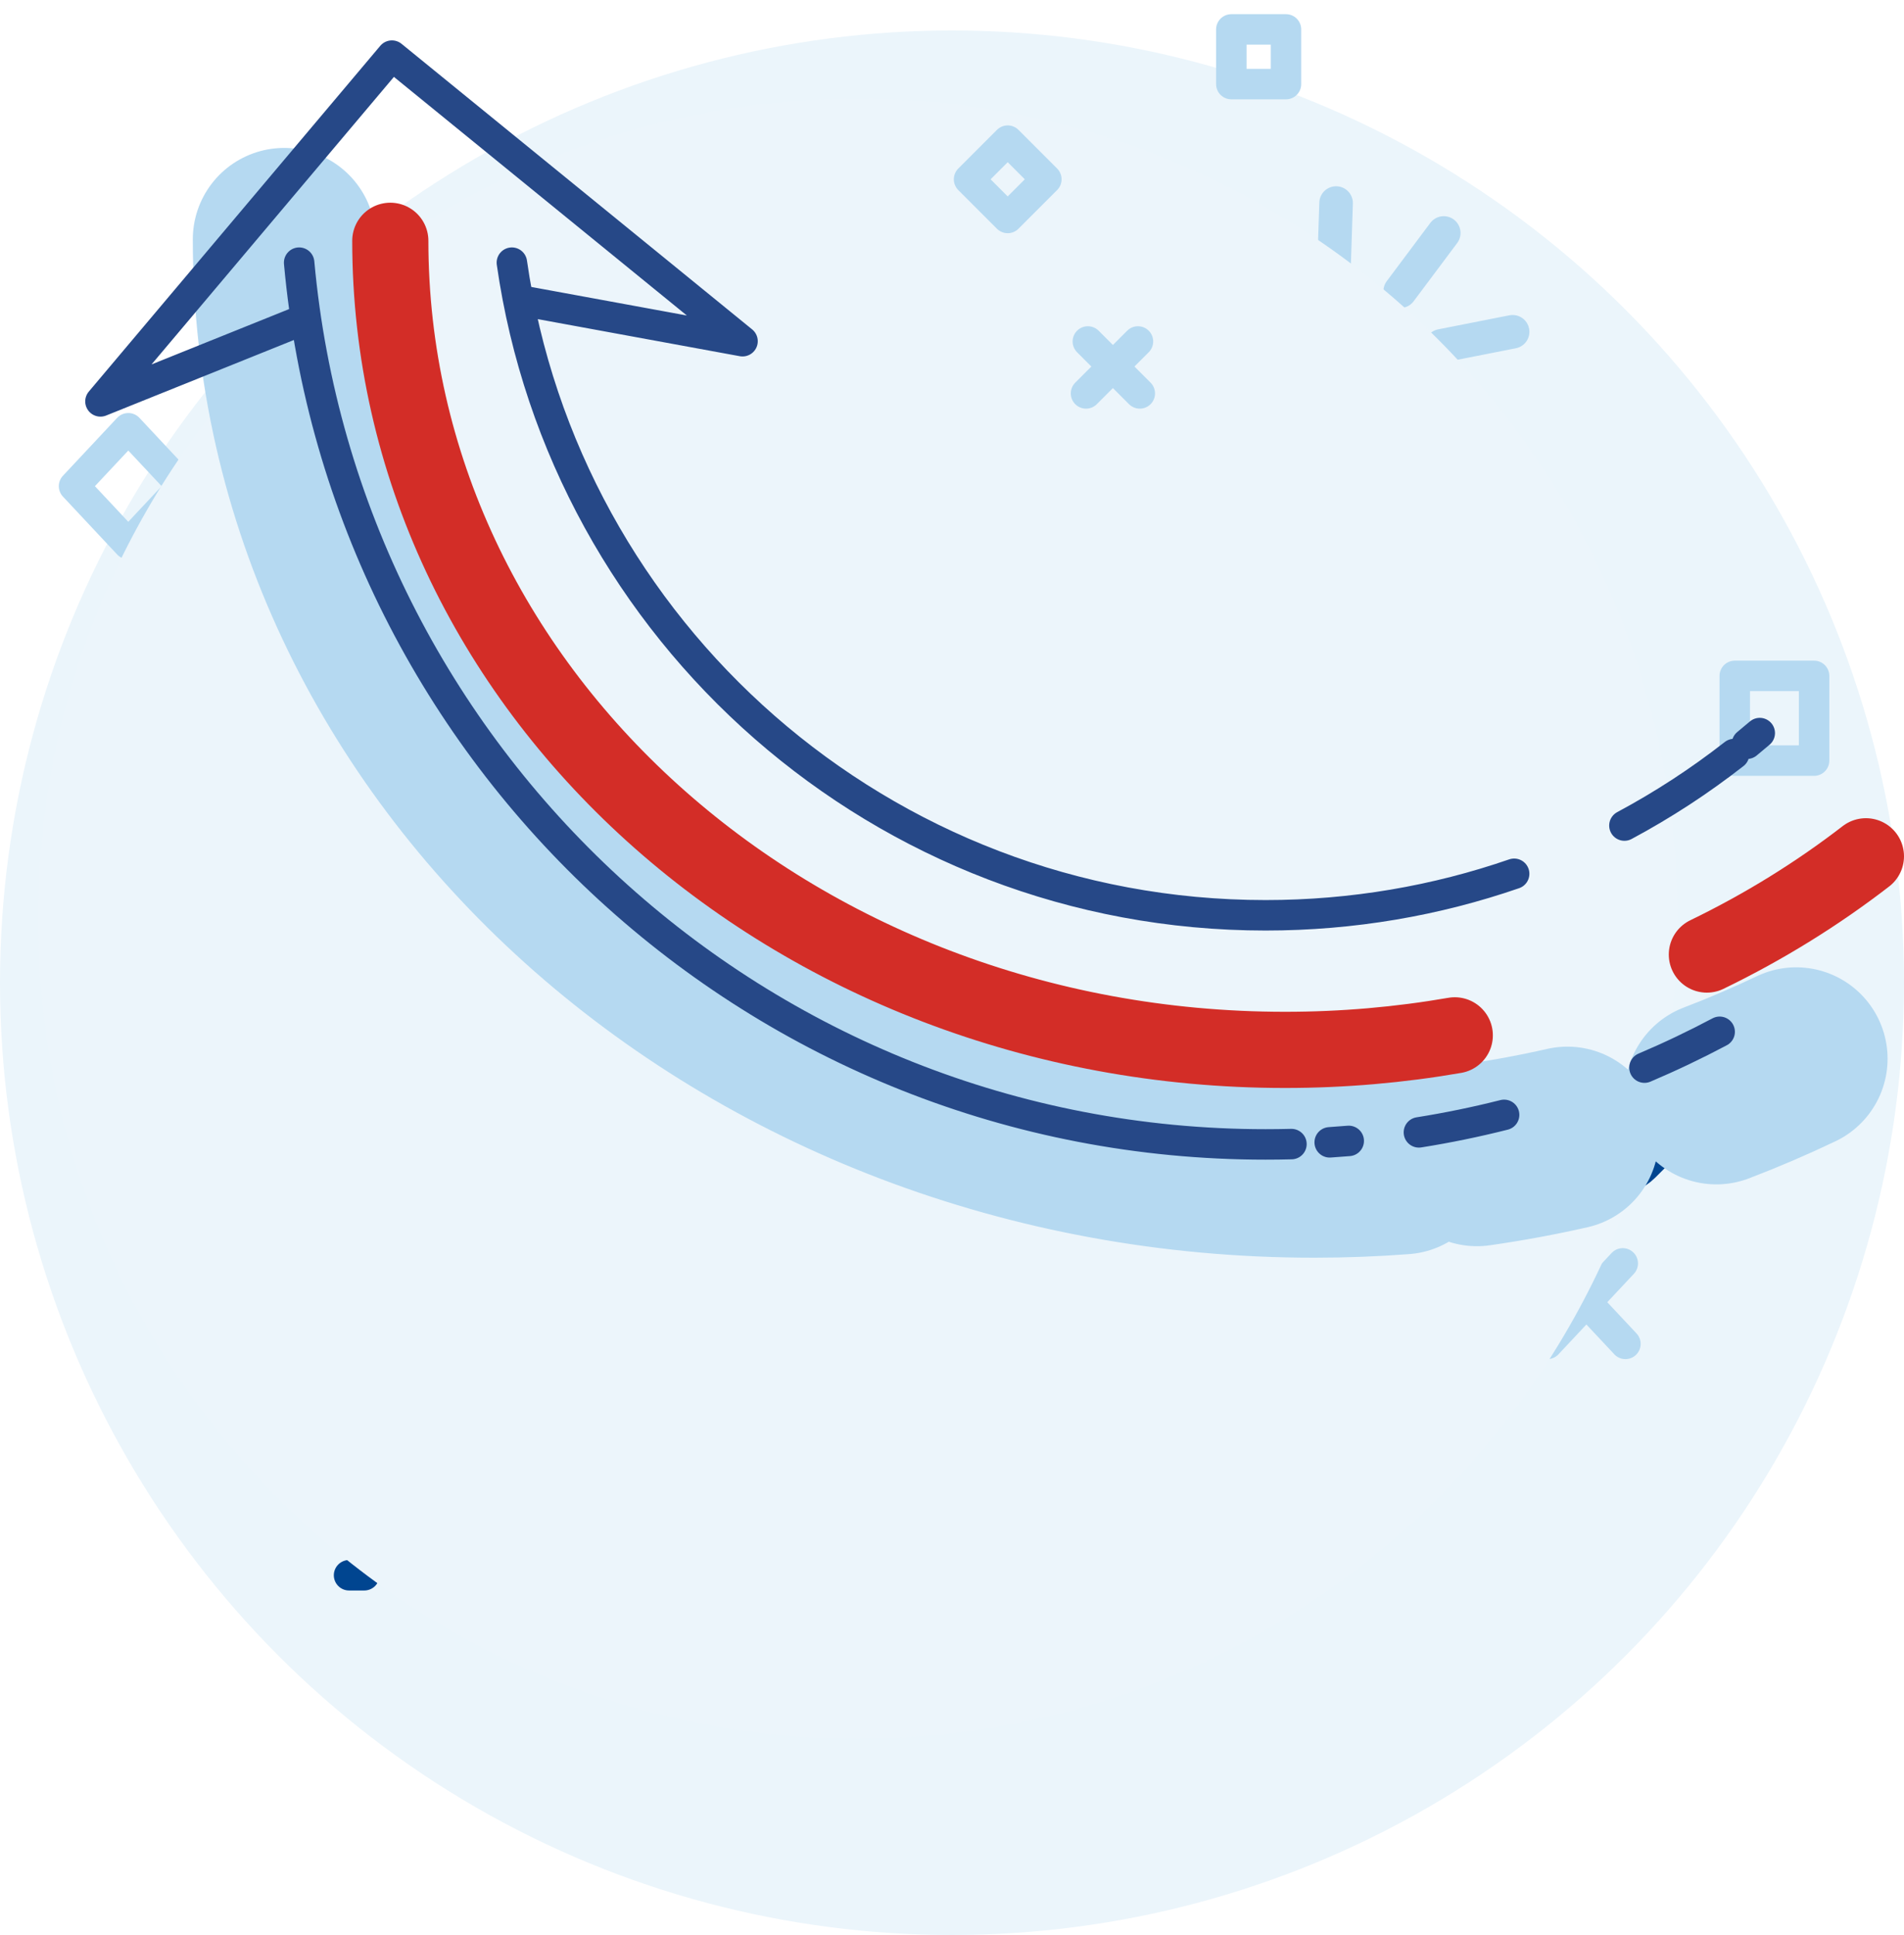 <svg width="125" height="127" viewBox="0 0 125 127" fill="none" xmlns="http://www.w3.org/2000/svg">
<circle cx="62.5" cy="64.5" r="62.5" fill="#EBF5FB"/>
<path d="M22.916 103.389H85.416" stroke="#004590" stroke-width="2" stroke-linecap="round" stroke-dasharray="1 6 164 5"/>
<g filter="url(#filter0_i_2740_131734)">
<path fill-rule="evenodd" clip-rule="evenodd" d="M22.222 41.417C22.222 39.208 24.013 37.417 26.222 37.417H80.722C82.931 37.417 84.722 39.208 84.722 41.417V96.168C84.722 98.378 82.931 100.168 80.722 100.168H79.127C78.528 101.65 77.076 102.694 75.381 102.694C73.685 102.694 72.233 101.65 71.634 100.168H36.619C36.02 101.65 34.569 102.694 32.873 102.694C31.177 102.694 29.725 101.65 29.126 100.168H26.222C24.013 100.168 22.222 98.378 22.222 96.168V41.417Z" fill="white"/>
</g>
<path d="M79.127 100.168V99.168H78.453L78.2 99.794L79.127 100.168ZM71.634 100.168L72.561 99.794L72.309 99.168H71.634V100.168ZM36.619 100.168V99.168H35.945L35.692 99.794L36.619 100.168ZM29.126 100.168L30.053 99.794L29.801 99.168H29.126V100.168ZM22.88 37.697C22.47 38.067 22.436 38.699 22.805 39.11C23.174 39.52 23.807 39.554 24.218 39.185L22.88 37.697ZM24.092 39.304C24.481 38.912 24.479 38.279 24.086 37.89C23.694 37.501 23.061 37.504 22.672 37.896L24.092 39.304ZM22.643 37.925C22.258 38.32 22.265 38.953 22.661 39.339C23.056 39.725 23.689 39.717 24.075 39.322L22.643 37.925ZM23.99 39.412C24.36 39.001 24.326 38.369 23.915 38C23.505 37.63 22.872 37.664 22.503 38.075L23.99 39.412ZM21.222 66.929C21.222 67.482 21.67 67.929 22.222 67.929C22.774 67.929 23.222 67.482 23.222 66.929H21.222ZM23.222 68.936C23.222 68.384 22.774 67.936 22.222 67.936C21.67 67.936 21.222 68.384 21.222 68.936H23.222ZM21.222 69.223C21.222 69.775 21.67 70.223 22.222 70.223C22.774 70.223 23.222 69.775 23.222 69.223H21.222ZM23.222 70.656C23.222 70.104 22.774 69.656 22.222 69.656C21.67 69.656 21.222 70.104 21.222 70.656H23.222ZM22.503 99.51C22.872 99.921 23.505 99.955 23.915 99.585C24.326 99.216 24.36 98.584 23.99 98.173L22.503 99.51ZM24.11 98.299C23.718 97.91 23.084 97.912 22.695 98.304C22.306 98.696 22.309 99.33 22.701 99.719L24.11 98.299ZM22.73 99.747C23.126 100.133 23.759 100.125 24.145 99.73C24.53 99.335 24.523 98.702 24.127 98.316L22.73 99.747ZM24.218 98.4C23.807 98.031 23.174 98.065 22.805 98.475C22.436 98.886 22.47 99.519 22.88 99.888L24.218 98.4ZM27.576 101.168C28.128 101.168 28.576 100.721 28.576 100.168C28.576 99.616 28.128 99.168 27.576 99.168V101.168ZM27.682 99.168C27.13 99.168 26.682 99.616 26.682 100.168C26.682 100.721 27.13 101.168 27.682 101.168V99.168ZM27.697 101.168C28.249 101.168 28.697 100.721 28.697 100.168C28.697 99.616 28.249 99.168 27.697 99.168V101.168ZM27.773 99.168C27.221 99.168 26.773 99.616 26.773 100.168C26.773 100.721 27.221 101.168 27.773 101.168V99.168ZM29.888 102.715C30.332 103.043 30.958 102.948 31.286 102.503C31.613 102.058 31.518 101.432 31.073 101.105L29.888 102.715ZM31.182 101.181C30.723 100.873 30.102 100.995 29.794 101.454C29.486 101.912 29.608 102.534 30.067 102.841L31.182 101.181ZM30.093 102.859C30.553 103.164 31.174 103.038 31.479 102.577C31.784 102.117 31.658 101.496 31.197 101.191L30.093 102.859ZM31.277 101.242C30.807 100.952 30.191 101.097 29.9 101.567C29.61 102.036 29.755 102.653 30.225 102.943L31.277 101.242ZM35.521 102.943C35.991 102.653 36.136 102.036 35.845 101.567C35.555 101.097 34.938 100.952 34.469 101.242L35.521 102.943ZM34.58 101.17C34.123 101.481 34.005 102.103 34.316 102.56C34.626 103.016 35.248 103.135 35.705 102.824L34.58 101.17ZM35.731 102.806C36.185 102.493 36.3 101.87 35.986 101.415C35.673 100.961 35.05 100.846 34.595 101.16L35.731 102.806ZM34.672 101.105C34.228 101.432 34.133 102.058 34.46 102.503C34.787 102.948 35.413 103.043 35.858 102.715L34.672 101.105ZM52.935 101.168C53.487 101.168 53.935 100.721 53.935 100.168C53.935 99.616 53.487 99.168 52.935 99.168V101.168ZM54.218 99.168C53.666 99.168 53.218 99.616 53.218 100.168C53.218 100.721 53.666 101.168 54.218 101.168V99.168ZM54.402 101.168C54.954 101.168 55.402 100.721 55.402 100.168C55.402 99.616 54.954 99.168 54.402 99.168V101.168ZM55.318 99.168C54.766 99.168 54.318 99.616 54.318 100.168C54.318 100.721 54.766 101.168 55.318 101.168V99.168ZM72.395 102.715C72.84 103.043 73.466 102.948 73.794 102.503C74.121 102.058 74.026 101.432 73.581 101.105L72.395 102.715ZM73.689 101.181C73.231 100.873 72.61 100.995 72.302 101.454C71.994 101.912 72.116 102.534 72.575 102.841L73.689 101.181ZM72.601 102.859C73.061 103.164 73.682 103.038 73.987 102.577C74.292 102.117 74.166 101.496 73.705 101.191L72.601 102.859ZM73.785 101.242C73.315 100.952 72.699 101.097 72.408 101.567C72.118 102.036 72.263 102.653 72.733 102.943L73.785 101.242ZM78.029 102.943C78.499 102.653 78.644 102.036 78.353 101.567C78.063 101.097 77.446 100.952 76.977 101.242L78.029 102.943ZM77.088 101.17C76.631 101.481 76.513 102.103 76.823 102.56C77.134 103.016 77.756 103.135 78.213 102.824L77.088 101.17ZM78.239 102.806C78.693 102.493 78.808 101.87 78.494 101.415C78.181 100.961 77.558 100.846 77.103 101.16L78.239 102.806ZM77.18 101.105C76.736 101.432 76.64 102.058 76.968 102.503C77.295 102.948 77.921 103.043 78.366 102.715L77.18 101.105ZM79.87 101.168C80.423 101.168 80.87 100.721 80.87 100.168C80.87 99.616 80.423 99.168 79.87 99.168V101.168ZM79.929 99.168C79.376 99.168 78.929 99.616 78.929 100.168C78.929 100.721 79.376 101.168 79.929 101.168V99.168ZM79.937 101.168C80.489 101.168 80.937 100.721 80.937 100.168C80.937 99.616 80.489 99.168 79.937 99.168V101.168ZM79.979 99.168C79.427 99.168 78.979 99.616 78.979 100.168C78.979 100.721 79.427 101.168 79.979 101.168V99.168ZM84.064 99.888C84.475 99.519 84.508 98.886 84.139 98.475C83.77 98.065 83.138 98.031 82.727 98.4L84.064 99.888ZM82.852 98.281C82.463 98.673 82.466 99.306 82.858 99.695C83.25 100.084 83.883 100.082 84.272 99.689L82.852 98.281ZM84.301 99.66C84.687 99.265 84.679 98.632 84.284 98.246C83.888 97.86 83.255 97.868 82.87 98.263L84.301 99.66ZM82.954 98.173C82.585 98.584 82.618 99.216 83.029 99.585C83.44 99.955 84.072 99.921 84.441 99.51L82.954 98.173ZM85.722 70.656C85.722 70.104 85.275 69.656 84.722 69.656C84.17 69.656 83.722 70.104 83.722 70.656H85.722ZM83.722 68.649C83.722 69.201 84.17 69.649 84.722 69.649C85.275 69.649 85.722 69.201 85.722 68.649H83.722ZM85.722 68.363C85.722 67.81 85.275 67.363 84.722 67.363C84.17 67.363 83.722 67.81 83.722 68.363H85.722ZM83.722 66.929C83.722 67.482 84.17 67.929 84.722 67.929C85.275 67.929 85.722 67.482 85.722 66.929H83.722ZM84.441 38.075C84.072 37.664 83.44 37.63 83.029 38C82.618 38.369 82.585 39.001 82.954 39.412L84.441 38.075ZM82.835 39.287C83.227 39.675 83.86 39.673 84.249 39.281C84.638 38.889 84.635 38.256 84.243 37.867L82.835 39.287ZM84.214 37.838C83.819 37.452 83.186 37.46 82.8 37.855C82.414 38.251 82.422 38.884 82.817 39.269L84.214 37.838ZM82.727 39.185C83.138 39.554 83.77 39.52 84.139 39.11C84.508 38.699 84.475 38.067 84.064 37.697L82.727 39.185ZM55.327 36.417C54.775 36.417 54.327 36.864 54.327 37.417C54.327 37.969 54.775 38.417 55.327 38.417V36.417ZM53.33 38.417C53.882 38.417 54.33 37.969 54.33 37.417C54.33 36.864 53.882 36.417 53.33 36.417V38.417ZM53.044 36.417C52.492 36.417 52.044 36.864 52.044 37.417C52.044 37.969 52.492 38.417 53.044 38.417V36.417ZM51.617 38.417C52.17 38.417 52.617 37.969 52.617 37.417C52.617 36.864 52.17 36.417 51.617 36.417V38.417ZM26.222 36.417C24.938 36.417 23.765 36.902 22.88 37.697L24.218 39.185C24.75 38.706 25.451 38.417 26.222 38.417V36.417ZM22.672 37.896C22.663 37.905 22.653 37.915 22.643 37.925L24.075 39.322C24.081 39.316 24.086 39.31 24.092 39.304L22.672 37.896ZM22.503 38.075C21.707 38.96 21.222 40.133 21.222 41.417H23.222C23.222 40.645 23.512 39.944 23.99 39.412L22.503 38.075ZM21.222 41.417V66.929H23.222V41.417H21.222ZM21.222 68.936V69.223H23.222V68.936H21.222ZM21.222 70.656V96.168H23.222V70.656H21.222ZM21.222 96.168C21.222 97.452 21.707 98.625 22.503 99.51L23.99 98.173C23.512 97.641 23.222 96.94 23.222 96.168H21.222ZM22.701 99.719C22.711 99.728 22.721 99.738 22.73 99.747L24.127 98.316C24.121 98.31 24.116 98.304 24.11 98.299L22.701 99.719ZM22.88 99.888C23.765 100.683 24.938 101.168 26.222 101.168V99.168C25.451 99.168 24.75 98.879 24.218 98.4L22.88 99.888ZM26.222 101.168H27.576V99.168H26.222V101.168ZM27.682 101.168H27.697V99.168H27.682V101.168ZM27.773 101.168H29.126V99.168H27.773V101.168ZM28.199 100.543C28.552 101.416 29.142 102.166 29.888 102.715L31.073 101.105C30.622 100.772 30.266 100.319 30.053 99.794L28.199 100.543ZM30.067 102.841C30.076 102.847 30.084 102.853 30.093 102.859L31.197 101.191C31.192 101.188 31.187 101.184 31.182 101.181L30.067 102.841ZM30.225 102.943C30.995 103.42 31.903 103.694 32.873 103.694V101.694C32.286 101.694 31.74 101.529 31.277 101.242L30.225 102.943ZM32.873 103.694C33.842 103.694 34.751 103.42 35.521 102.943L34.469 101.242C34.006 101.529 33.46 101.694 32.873 101.694V103.694ZM35.705 102.824C35.713 102.818 35.722 102.812 35.731 102.806L34.595 101.16C34.59 101.163 34.585 101.167 34.58 101.17L35.705 102.824ZM35.858 102.715C36.604 102.166 37.193 101.416 37.546 100.543L35.692 99.794C35.48 100.319 35.124 100.772 34.672 101.105L35.858 102.715ZM36.619 101.168H52.935V99.168H36.619V101.168ZM54.218 101.168H54.402V99.168H54.218V101.168ZM55.318 101.168H71.634V99.168H55.318V101.168ZM70.707 100.543C71.06 101.416 71.65 102.166 72.395 102.715L73.581 101.105C73.13 100.772 72.774 100.319 72.561 99.794L70.707 100.543ZM72.575 102.841C72.583 102.847 72.592 102.853 72.601 102.859L73.705 101.191C73.7 101.188 73.695 101.184 73.689 101.181L72.575 102.841ZM72.733 102.943C73.503 103.42 74.411 103.694 75.381 103.694V101.694C74.793 101.694 74.248 101.529 73.785 101.242L72.733 102.943ZM75.381 103.694C76.35 103.694 77.259 103.42 78.029 102.943L76.977 101.242C76.513 101.529 75.968 101.694 75.381 101.694V103.694ZM78.213 102.824C78.221 102.818 78.23 102.812 78.239 102.806L77.103 101.16C77.098 101.163 77.093 101.167 77.088 101.17L78.213 102.824ZM78.366 102.715C79.112 102.166 79.701 101.416 80.054 100.543L78.2 99.794C77.988 100.319 77.632 100.772 77.18 101.105L78.366 102.715ZM79.127 101.168H79.87V99.168H79.127V101.168ZM79.929 101.168H79.937V99.168H79.929V101.168ZM79.979 101.168H80.722V99.168H79.979V101.168ZM80.722 101.168C82.006 101.168 83.179 100.683 84.064 99.888L82.727 98.4C82.195 98.879 81.493 99.168 80.722 99.168V101.168ZM84.272 99.689C84.282 99.68 84.291 99.67 84.301 99.66L82.87 98.263C82.864 98.269 82.858 98.275 82.852 98.281L84.272 99.689ZM84.441 99.51C85.237 98.625 85.722 97.452 85.722 96.168H83.722C83.722 96.94 83.432 97.641 82.954 98.173L84.441 99.51ZM85.722 96.168V70.656H83.722V96.168H85.722ZM85.722 68.649V68.363H83.722V68.649H85.722ZM85.722 66.929V41.417H83.722V66.929H85.722ZM85.722 41.417C85.722 40.133 85.237 38.96 84.441 38.075L82.954 39.412C83.432 39.944 83.722 40.645 83.722 41.417H85.722ZM84.243 37.867C84.233 37.857 84.224 37.847 84.214 37.838L82.817 39.269C82.823 39.275 82.829 39.281 82.835 39.287L84.243 37.867ZM84.064 37.697C83.179 36.902 82.006 36.417 80.722 36.417V38.417C81.493 38.417 82.195 38.706 82.727 39.185L84.064 37.697ZM80.722 36.417H55.327V38.417H80.722V36.417ZM53.33 36.417H53.044V38.417H53.33V36.417ZM51.617 36.417H26.222V38.417H51.617V36.417Z" fill="#004590"/>
<g filter="url(#filter1_i_2740_131734)">
<path fill-rule="evenodd" clip-rule="evenodd" d="M29.167 46.361C29.167 45.257 30.062 44.361 31.167 44.361H76.843C77.947 44.361 78.843 45.257 78.843 46.361V92.001C78.843 93.106 77.947 94.001 76.843 94.001H31.167C30.062 94.001 29.167 93.106 29.167 92.001V46.361Z" fill="white"/>
</g>
<path fill-rule="evenodd" clip-rule="evenodd" d="M29.167 46.361C29.167 45.257 30.062 44.361 31.167 44.361H76.843C77.947 44.361 78.843 45.257 78.843 46.361V92.001C78.843 93.106 77.947 94.001 76.843 94.001H31.167C30.062 94.001 29.167 93.106 29.167 92.001V46.361Z" stroke="#004590" stroke-width="2" stroke-linecap="round" stroke-linejoin="round"/>
<g filter="url(#filter2_i_2740_131734)">
<path fill-rule="evenodd" clip-rule="evenodd" d="M26.389 52.424C26.389 50.9 27.625 49.664 29.149 49.664C30.673 49.664 31.908 50.9 31.908 52.424V58.549C31.908 60.073 30.673 61.308 29.149 61.308C27.625 61.308 26.389 60.073 26.389 58.549V52.424Z" fill="white"/>
</g>
<path fill-rule="evenodd" clip-rule="evenodd" d="M26.389 52.424C26.389 50.9 27.625 49.664 29.149 49.664C30.673 49.664 31.908 50.9 31.908 52.424V58.549C31.908 60.073 30.673 61.308 29.149 61.308C27.625 61.308 26.389 60.073 26.389 58.549V52.424Z" stroke="#004590" stroke-width="2" stroke-linecap="round" stroke-linejoin="round"/>
<g filter="url(#filter3_i_2740_131734)">
<path fill-rule="evenodd" clip-rule="evenodd" d="M26.389 81.08C26.389 79.556 27.625 78.32 29.149 78.32C30.673 78.32 31.908 79.556 31.908 81.08V87.205C31.908 88.729 30.673 89.964 29.149 89.964C27.625 89.964 26.389 88.729 26.389 87.205V81.08Z" fill="white"/>
</g>
<path fill-rule="evenodd" clip-rule="evenodd" d="M26.389 81.08C26.389 79.556 27.625 78.32 29.149 78.32C30.673 78.32 31.908 79.556 31.908 81.08V87.205C31.908 88.729 30.673 89.964 29.149 89.964C27.625 89.964 26.389 88.729 26.389 87.205V81.08Z" stroke="#004590" stroke-width="2" stroke-linecap="round" stroke-linejoin="round"/>
<path d="M53.398 79.32C58.922 79.32 63.402 74.846 63.402 69.324C63.402 63.802 58.922 59.327 53.398 59.327C47.874 59.327 43.395 63.802 43.395 69.324C43.395 74.846 47.874 79.32 53.398 79.32Z" stroke="#004590" stroke-width="2"/>
<path fill-rule="evenodd" clip-rule="evenodd" d="M54.847 58.92C54.847 58.221 54.287 57.661 53.597 57.661C52.902 57.661 52.347 58.225 52.347 58.92V65.131C50.75 65.657 49.597 67.165 49.597 68.942C49.597 69.284 49.64 69.616 49.72 69.933L44.264 73.764C43.696 74.162 43.558 74.945 43.954 75.512C44.353 76.083 45.13 76.216 45.697 75.818L51.066 72.048C51.755 72.614 52.637 72.953 53.597 72.953C54.663 72.953 55.632 72.534 56.349 71.852L61.996 75.818C62.563 76.216 63.344 76.079 63.74 75.512C64.138 74.941 63.997 74.162 63.43 73.764L57.538 69.627C57.577 69.405 57.596 69.176 57.596 68.942C57.596 67.165 56.444 65.657 54.847 65.131V58.92Z" fill="#D22D27"/>
<path d="M119.097 44.361H113.889V49.921H119.097V44.361Z" stroke="#B5D9F1" stroke-width="2" stroke-linecap="round" stroke-linejoin="round"/>
<path d="M8.422 28.108L4.861 31.909L8.422 35.71L11.982 31.909L8.422 28.108Z" stroke="#B5D9F1" stroke-width="2" stroke-linecap="round" stroke-linejoin="round"/>
<path d="M101.762 82.92L106.711 88.203" stroke="#B5D9F1" stroke-width="2" stroke-linecap="round" stroke-linejoin="round"/>
<path d="M106.536 82.92L101.587 88.203" stroke="#B5D9F1" stroke-width="2" stroke-linecap="round" stroke-linejoin="round"/>
<path opacity="0.15" d="M84.722 39.344C84.722 38.833 84.516 38.343 84.148 37.981C83.78 37.62 83.281 37.417 82.761 37.417H49.042C48.183 41.91 48.613 46.549 50.285 50.815C51.957 55.081 54.805 58.806 58.509 61.571C62.213 64.335 66.627 66.032 71.257 66.47C75.887 66.908 80.549 66.07 84.722 64.05V39.344Z" fill="#004590"/>
<path d="M89.212 52.415L85.397 56.23L92.073 62.907L95.888 59.092L89.212 52.415Z" fill="white" stroke="#004590" stroke-width="2" stroke-linecap="round" stroke-linejoin="round"/>
<path d="M85.355 58.636C94.585 52.338 96.962 39.75 90.664 30.519C84.366 21.288 71.777 18.911 62.547 25.21C53.316 31.508 50.939 44.097 57.237 53.327C63.536 62.558 76.124 64.935 85.355 58.636Z" fill="white" stroke="#004590" stroke-width="2" stroke-linecap="round" stroke-linejoin="round"/>
<path d="M89.927 44.515C91.359 35.691 85.367 27.377 76.543 25.945C67.719 24.513 59.405 30.506 57.973 39.329C56.541 48.153 62.534 56.467 71.358 57.899C80.181 59.331 88.495 53.338 89.927 44.515Z" fill="#6CB4E4"/>
<path d="M85.409 30.492C82.374 27.456 78.257 25.751 73.964 25.751C69.671 25.751 65.555 27.456 62.519 30.492C59.484 33.527 57.779 37.644 57.779 41.937C57.779 46.229 59.484 50.346 62.519 53.381L85.409 30.492Z" fill="#B5D9F1"/>
<path d="M85.396 30.48C87.66 32.744 89.201 35.628 89.825 38.768C90.45 41.907 90.129 45.162 88.904 48.119C87.679 51.077 85.604 53.605 82.943 55.383C80.281 57.161 77.152 58.111 73.95 58.111C70.749 58.111 67.62 57.161 64.958 55.383C62.296 53.605 60.222 51.077 58.997 48.119C57.772 45.162 57.451 41.907 58.075 38.768C58.7 35.628 60.241 32.744 62.505 30.48C64.008 28.977 65.792 27.785 67.756 26.971C69.72 26.157 71.825 25.739 73.95 25.739C76.076 25.739 78.181 26.157 80.145 26.971C82.109 27.785 83.893 28.977 85.396 30.48Z" stroke="#004590" stroke-width="2" stroke-miterlimit="10"/>
<path d="M103.838 76.58C104.109 76.852 104.431 77.067 104.786 77.213C105.14 77.36 105.52 77.436 105.903 77.436C106.286 77.436 106.666 77.36 107.02 77.213C107.375 77.067 107.697 76.852 107.968 76.58L109.561 74.985C110.108 74.437 110.416 73.695 110.416 72.921C110.416 72.147 110.108 71.405 109.561 70.857L96.575 57.871C96.393 57.689 96.145 57.587 95.888 57.587C95.629 57.587 95.382 57.689 95.2 57.871L90.853 62.218C90.762 62.308 90.69 62.415 90.641 62.533C90.592 62.651 90.567 62.778 90.567 62.906C90.567 63.034 90.592 63.16 90.641 63.279C90.69 63.397 90.762 63.504 90.853 63.594L103.838 76.58Z" fill="#90C6EB"/>
<path d="M108.857 75.689L109.561 74.985C109.832 74.714 110.047 74.392 110.194 74.038C110.341 73.683 110.416 73.304 110.416 72.921C110.416 72.537 110.341 72.157 110.194 71.803C110.047 71.449 109.832 71.127 109.561 70.856L96.575 57.871C96.393 57.689 96.145 57.587 95.888 57.587C95.63 57.587 95.382 57.689 95.2 57.871L93.026 60.045L108.774 75.772L108.857 75.689Z" fill="#B5D9F1"/>
<path d="M109.561 70.857C109.832 71.128 110.047 71.45 110.194 71.804C110.341 72.159 110.416 72.538 110.416 72.921C110.416 73.305 110.341 73.684 110.194 74.039C110.047 74.393 109.832 74.715 109.561 74.986L107.967 76.58C107.419 77.127 106.677 77.435 105.903 77.435C105.129 77.435 104.387 77.127 103.839 76.58L90.853 63.594C90.762 63.504 90.69 63.397 90.641 63.279C90.592 63.16 90.567 63.034 90.567 62.906C90.567 62.778 90.592 62.651 90.641 62.533C90.69 62.415 90.762 62.308 90.853 62.218L95.202 57.871C95.384 57.689 95.631 57.587 95.889 57.587C96.147 57.587 96.395 57.689 96.577 57.871L109.561 70.857Z" stroke="#004590" stroke-width="2" stroke-miterlimit="10"/>
<path d="M82.17 50.176L81.474 49.459L82.17 50.176C82.662 49.698 82.945 49.043 82.945 48.354V40.151C82.945 39.462 82.662 38.807 82.17 38.329C81.775 37.945 81.271 37.7 80.733 37.618V36.44C80.733 34.767 80.049 33.168 78.84 31.994C77.633 30.821 76.001 30.167 74.306 30.167C72.61 30.167 70.978 30.821 69.771 31.994C68.562 33.168 67.878 34.767 67.878 36.44V37.618C67.341 37.7 66.836 37.945 66.441 38.329C65.949 38.807 65.667 39.462 65.667 40.151V48.354C65.667 49.043 65.949 49.698 66.441 50.176C66.932 50.654 67.592 50.917 68.275 50.917H80.336C81.019 50.917 81.679 50.654 82.17 50.176ZM76.723 36.44V37.589H71.888V36.44C71.888 35.834 72.136 35.247 72.586 34.809C73.037 34.371 73.655 34.12 74.306 34.12C74.956 34.12 75.574 34.371 76.025 34.809C76.476 35.247 76.723 35.834 76.723 36.44ZM76.083 44.361C76.083 45.343 75.287 46.139 74.306 46.139C73.324 46.139 72.528 45.343 72.528 44.361C72.528 43.379 73.324 42.583 74.306 42.583C75.287 42.583 76.083 43.379 76.083 44.361Z" fill="white" stroke="#3598DB" stroke-width="2"/>
<path d="M94.628 22.698L99.305 21.776" stroke="#B5D9F1" stroke-width="2.204" stroke-linecap="round" stroke-linejoin="round"/>
<path d="M87.56 18.103L87.716 13.327" stroke="#B5D9F1" stroke-width="2.204" stroke-linecap="round" stroke-linejoin="round"/>
<path d="M91.924 19.114L94.784 15.291" stroke="#B5D9F1" stroke-width="2.204" stroke-linecap="round" stroke-linejoin="round"/>
<path fill-rule="evenodd" clip-rule="evenodd" d="M44.833 14.119C45.962 14.119 46.876 13.202 46.876 12.071C46.876 10.94 45.962 10.023 44.833 10.023C43.705 10.023 42.791 10.94 42.791 12.071C42.791 13.202 43.705 14.119 44.833 14.119Z" stroke="#B5D9F1" stroke-width="2.204" stroke-linecap="round" stroke-linejoin="round"/>
<path fill-rule="evenodd" clip-rule="evenodd" d="M56.32 114.116C86.044 114.116 110.14 90.02 110.14 60.296C110.14 30.572 86.044 6.476 56.32 6.476C26.596 6.476 2.5 30.572 2.5 60.296C2.5 90.02 26.596 114.116 56.32 114.116Z" fill="#ECF5FB"/>
<rect x="80.838" y="1.931" width="3.588" height="3.588" stroke="#B5D9F1" stroke-width="2" stroke-linecap="round" stroke-linejoin="round"/>
<rect x="63.62" y="11.768" width="3.588" height="3.588" transform="rotate(-45 63.62 11.768)" stroke="#B5D9F1" stroke-width="2" stroke-linecap="round" stroke-linejoin="round"/>
<path d="M71.419 22.412L74.829 25.821" stroke="#B5D9F1" stroke-width="2" stroke-linecap="round" stroke-linejoin="round"/>
<path d="M74.708 22.412L71.299 25.821" stroke="#B5D9F1" stroke-width="2" stroke-linecap="round" stroke-linejoin="round"/>
<path d="M18.658 15.709C18.658 49.309 48.932 76.547 86.277 76.547C88.23 76.547 90.163 76.473 92.074 76.327M102.902 74.695C100.955 75.138 98.974 75.505 96.964 75.792M112.682 71.734C114.469 71.052 116.216 70.302 117.921 69.488" stroke="#B5D9F1" stroke-width="12" stroke-linecap="round"/>
<path d="M98.747 73.172C96.913 73.636 95.047 74.02 93.153 74.321M107.962 70.072C109.645 69.357 111.292 68.572 112.898 67.72M88.546 74.881C88.13 74.916 87.714 74.948 87.296 74.975M19.639 17.239C22.586 49.689 49.866 75.112 83.084 75.112C83.653 75.112 84.22 75.105 84.785 75.09" stroke="#264887" stroke-width="2" stroke-linecap="round"/>
<path d="M106.645 54.184C109.185 52.824 111.594 51.251 113.848 49.489M115.53 48.114C115.254 48.35 114.974 48.584 114.692 48.814M99.406 57.349C94.291 59.115 88.799 60.074 83.084 60.074C57.906 60.074 37.075 41.458 33.605 17.239" stroke="#264887" stroke-width="2" stroke-linecap="round"/>
<path d="M25.624 15.804C25.624 45.132 51.925 68.907 84.369 68.907C88.177 68.907 91.901 68.579 95.508 67.953M112.058 62.65C115.799 60.839 119.298 58.673 122.5 56.201" stroke="#D32D27" stroke-width="5" stroke-linecap="round"/>
<path d="M19.444 21.177L6.595 26.345L25.73 3.651L48.748 22.395L34.448 19.771" stroke="#264887" stroke-width="2" stroke-linecap="round" stroke-linejoin="round"/>
<defs>
<filter id="filter0_i_2740_131734" x="21.222" y="36.417" width="64.5" height="67.278" filterUnits="userSpaceOnUse" color-interpolation-filters="sRGB">
<feFlood flood-opacity="0" result="BackgroundImageFix"/>
<feBlend mode="normal" in="SourceGraphic" in2="BackgroundImageFix" result="shape"/>
<feColorMatrix in="SourceAlpha" type="matrix" values="0 0 0 0 0 0 0 0 0 0 0 0 0 0 0 0 0 0 127 0" result="hardAlpha"/>
<feOffset dy="-4"/>
<feComposite in2="hardAlpha" operator="arithmetic" k2="-1" k3="1"/>
<feColorMatrix type="matrix" values="0 0 0 0 0.761 0 0 0 0 0.878 0 0 0 0 0.957 0 0 0 1 0"/>
<feBlend mode="normal" in2="shape" result="effect1_innerShadow_2740_131734"/>
</filter>
<filter id="filter1_i_2740_131734" x="28.167" y="43.361" width="51.676" height="51.64" filterUnits="userSpaceOnUse" color-interpolation-filters="sRGB">
<feFlood flood-opacity="0" result="BackgroundImageFix"/>
<feBlend mode="normal" in="SourceGraphic" in2="BackgroundImageFix" result="shape"/>
<feColorMatrix in="SourceAlpha" type="matrix" values="0 0 0 0 0 0 0 0 0 0 0 0 0 0 0 0 0 0 127 0" result="hardAlpha"/>
<feOffset dx="6" dy="-6"/>
<feComposite in2="hardAlpha" operator="arithmetic" k2="-1" k3="1"/>
<feColorMatrix type="matrix" values="0 0 0 0 0.71 0 0 0 0 0.851 0 0 0 0 0.945 0 0 0 1 0"/>
<feBlend mode="normal" in2="shape" result="effect1_innerShadow_2740_131734"/>
</filter>
<filter id="filter2_i_2740_131734" x="25.389" y="48.664" width="7.52" height="13.644" filterUnits="userSpaceOnUse" color-interpolation-filters="sRGB">
<feFlood flood-opacity="0" result="BackgroundImageFix"/>
<feBlend mode="normal" in="SourceGraphic" in2="BackgroundImageFix" result="shape"/>
<feColorMatrix in="SourceAlpha" type="matrix" values="0 0 0 0 0 0 0 0 0 0 0 0 0 0 0 0 0 0 127 0" result="hardAlpha"/>
<feOffset dx="3" dy="-4"/>
<feComposite in2="hardAlpha" operator="arithmetic" k2="-1" k3="1"/>
<feColorMatrix type="matrix" values="0 0 0 0 0.71 0 0 0 0 0.851 0 0 0 0 0.945 0 0 0 1 0"/>
<feBlend mode="normal" in2="shape" result="effect1_innerShadow_2740_131734"/>
</filter>
<filter id="filter3_i_2740_131734" x="25.389" y="77.32" width="7.52" height="13.644" filterUnits="userSpaceOnUse" color-interpolation-filters="sRGB">
<feFlood flood-opacity="0" result="BackgroundImageFix"/>
<feBlend mode="normal" in="SourceGraphic" in2="BackgroundImageFix" result="shape"/>
<feColorMatrix in="SourceAlpha" type="matrix" values="0 0 0 0 0 0 0 0 0 0 0 0 0 0 0 0 0 0 127 0" result="hardAlpha"/>
<feOffset dx="3" dy="-4"/>
<feComposite in2="hardAlpha" operator="arithmetic" k2="-1" k3="1"/>
<feColorMatrix type="matrix" values="0 0 0 0 0.71 0 0 0 0 0.851 0 0 0 0 0.945 0 0 0 1 0"/>
<feBlend mode="normal" in2="shape" result="effect1_innerShadow_2740_131734"/>
</filter>
</defs>
</svg>
